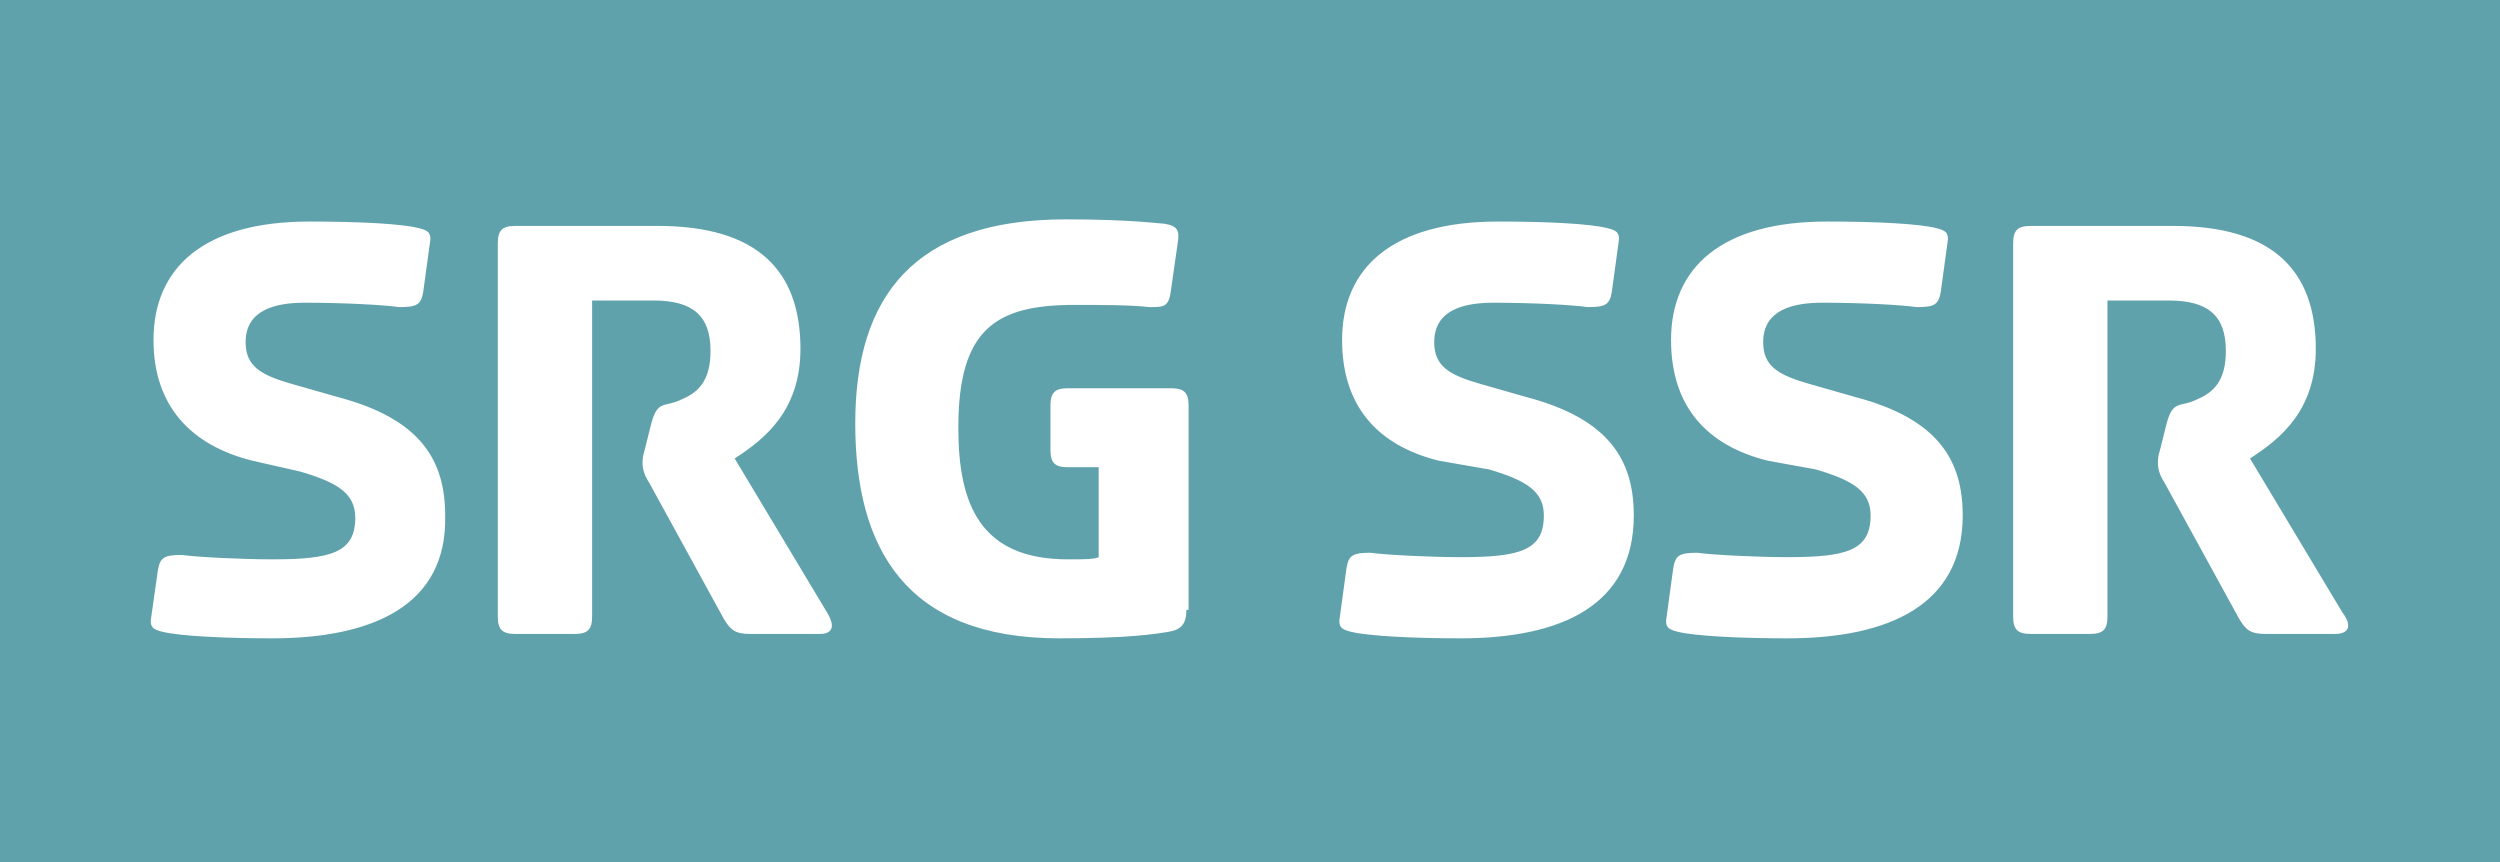 <svg width="174" height="60" viewBox="0 0 174 60" fill="none" xmlns="http://www.w3.org/2000/svg">
<path d="M162.553 44.122H157.668C156.6 44.122 156.295 43.817 155.837 43.053L150.647 33.588C150.342 33.13 150.189 32.672 150.189 32.214C150.189 32.061 150.189 31.756 150.342 31.298L150.8 29.466C151.258 27.786 151.716 28.397 152.937 27.786C154.005 27.328 154.921 26.565 154.921 24.427C154.921 21.985 153.7 20.916 150.953 20.916H146.679V42.901C146.679 43.817 146.374 44.122 145.458 44.122H141.337C140.421 44.122 140.116 43.817 140.116 42.901V16.947C140.116 16.03 140.421 15.725 141.337 15.725H151.258C158.126 15.725 161.179 18.779 161.179 24.275C161.179 28.55 158.737 30.534 156.6 31.908L163.011 42.595C163.926 43.817 163.163 44.122 162.553 44.122ZM124.395 44.428C121.189 44.428 117.984 44.275 116.763 43.969C116.153 43.817 115.847 43.664 116 42.901L116.458 39.542C116.611 38.626 116.916 38.473 118.137 38.473C119.205 38.626 122.411 38.779 124.395 38.779C128.516 38.779 130.195 38.321 130.195 35.878C130.195 34.199 128.974 33.435 126.379 32.672L123.021 32.061C118.747 30.992 116.305 28.244 116.305 23.664C116.305 18.626 119.816 15.42 127.142 15.42C130.653 15.42 133.553 15.572 134.774 15.878C135.384 16.03 135.689 16.183 135.537 16.947L135.079 20.305C134.926 21.221 134.621 21.374 133.4 21.374C132.332 21.221 129.584 21.069 126.837 21.069C124.853 21.069 122.716 21.527 122.716 23.817C122.716 25.496 123.784 26.107 125.921 26.718L129.126 27.634C134.926 29.16 136.605 32.061 136.605 35.878C136.605 42.137 131.416 44.428 124.395 44.428ZM101.653 44.428C98.447 44.428 95.242 44.275 94.021 43.969C93.41 43.817 93.105 43.664 93.258 42.901L93.716 39.542C93.868 38.626 94.174 38.473 95.395 38.473C96.463 38.626 99.668 38.779 101.653 38.779C105.774 38.779 107.453 38.321 107.453 35.878C107.453 34.199 106.232 33.435 103.637 32.672L100.126 32.061C95.853 30.992 93.41 28.244 93.41 23.664C93.41 18.626 96.921 15.42 104.247 15.42C107.758 15.42 110.658 15.572 111.879 15.878C112.489 16.03 112.795 16.183 112.642 16.947L112.184 20.305C112.032 21.221 111.726 21.374 110.505 21.374C109.437 21.221 106.689 21.069 103.942 21.069C101.958 21.069 99.821 21.527 99.821 23.817C99.821 25.496 100.889 26.107 103.026 26.718L106.232 27.634C112.032 29.16 113.711 32.061 113.711 35.878C113.711 42.137 108.674 44.428 101.653 44.428ZM82.574 42.443C82.574 43.359 82.268 43.817 81.353 43.969C80.437 44.122 78.605 44.428 73.721 44.428C63.037 44.428 59.526 38.168 59.526 29.466C59.526 20.611 63.647 15.267 74.179 15.267C78.758 15.267 80.742 15.572 81.047 15.572C81.963 15.725 82.116 16.03 81.963 16.947L81.505 20.153C81.353 21.374 81.047 21.374 79.979 21.374C78.758 21.221 76.468 21.221 74.79 21.221C69.295 21.221 66.7 22.901 66.7 29.771C66.7 35.114 68.226 38.931 74.332 38.931C75.4 38.931 76.163 38.931 76.468 38.779V32.519H74.332C73.416 32.519 73.111 32.214 73.111 31.298V28.244C73.111 27.328 73.416 27.023 74.332 27.023H81.505C82.421 27.023 82.726 27.328 82.726 28.244V42.443H82.574ZM57.084 44.122H52.2C51.132 44.122 50.826 43.817 50.368 43.053L45.179 33.588C44.874 33.13 44.721 32.672 44.721 32.214C44.721 32.061 44.721 31.756 44.874 31.298L45.332 29.466C45.789 27.786 46.247 28.397 47.468 27.786C48.537 27.328 49.453 26.565 49.453 24.427C49.453 21.985 48.232 20.916 45.484 20.916H41.211V42.901C41.211 43.817 40.905 44.122 39.989 44.122H35.868C34.953 44.122 34.647 43.817 34.647 42.901V16.947C34.647 16.03 34.953 15.725 35.868 15.725H45.789C52.658 15.725 55.711 18.779 55.711 24.275C55.711 28.55 53.268 30.534 51.132 31.908L57.542 42.595C58.305 43.817 57.695 44.122 57.084 44.122ZM18.926 44.428C15.721 44.428 12.516 44.275 11.295 43.969C10.684 43.817 10.379 43.664 10.532 42.901L10.989 39.695C11.142 38.779 11.447 38.626 12.668 38.626C13.737 38.779 16.942 38.931 18.926 38.931C23.047 38.931 24.726 38.473 24.726 36.031C24.726 34.351 23.505 33.588 20.91 32.824L17.553 32.061C13.279 30.992 10.684 28.244 10.684 23.664C10.684 18.626 14.195 15.42 21.521 15.42C25.032 15.42 27.932 15.572 29.153 15.878C29.763 16.03 30.068 16.183 29.916 16.947L29.458 20.305C29.305 21.221 29 21.374 27.779 21.374C26.71 21.221 23.963 21.069 21.216 21.069C19.232 21.069 17.095 21.527 17.095 23.817C17.095 25.496 18.163 26.107 20.3 26.718L23.505 27.634C29.305 29.16 30.984 32.061 30.984 35.878C31.137 42.137 25.947 44.428 18.926 44.428ZM0 60H174V0H0V60Z" fill="#60A2AC"/>
</svg>
